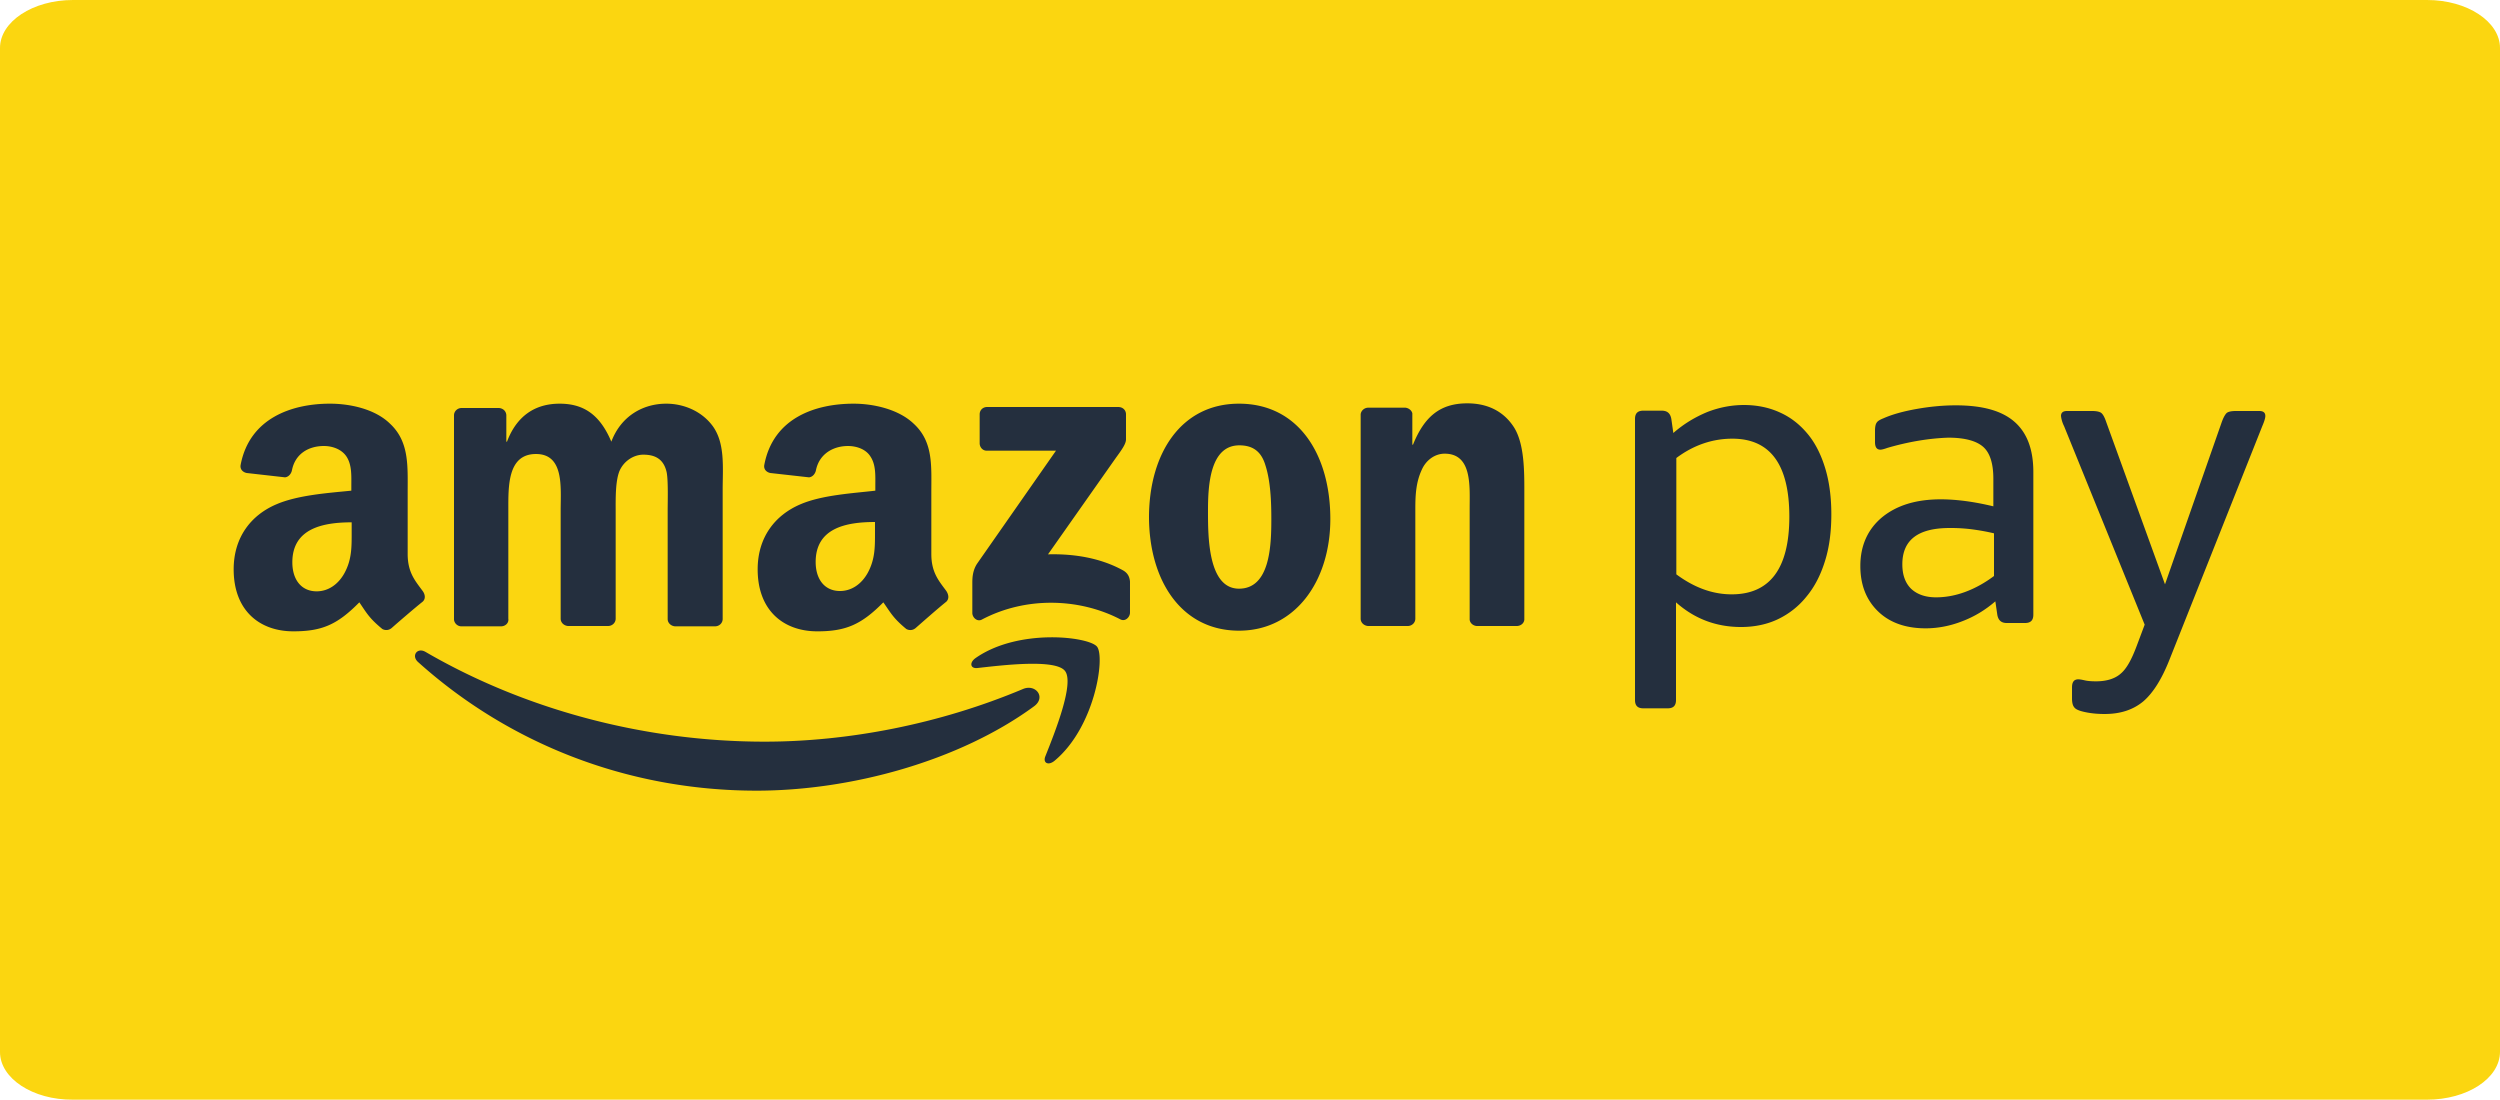 <svg xmlns="http://www.w3.org/2000/svg" xmlns:xlink="http://www.w3.org/1999/xlink" xml:space="preserve" width="75" height="33"><path d="M2.19 0h70.62C74.02 0 75 .65 75 1.44v30.11c0 .8-.98 1.44-2.19 1.44H2.19C.98 33 0 32.35 0 31.56V1.44C0 .65.98 0 2.19 0" style="fill:#fbd610"/><defs><path id="a" d="M6.96 12.06h61.08v11.73H6.96z"/></defs><clipPath id="b"><use xlink:href="#a" style="overflow:visible"/></clipPath><g style="clip-path:url(#b)"><path d="M11.75 18.84c-.08.07-.19.08-.28.03-.4-.33-.47-.48-.69-.8-.66.67-1.12.87-1.98.87-1.01 0-1.79-.62-1.79-1.86 0-.97.53-1.63 1.28-1.95.65-.28 1.56-.34 2.25-.41v-.16c0-.28.02-.62-.15-.87-.15-.22-.43-.31-.67-.31-.46 0-.86.23-.96.72-.02.11-.1.21-.21.22l-1.15-.13c-.1-.02-.21-.1-.18-.25.27-1.4 1.54-1.83 2.68-1.83.58 0 1.34.15 1.8.6.58.54.53 1.27.53 2.05v1.86c0 .56.23.81.45 1.11.08.11.09.24 0 .32-.25.2-.68.57-.93.79m-1.2-2.91c0 .47.01.85-.22 1.27-.19.34-.49.54-.83.54-.46 0-.73-.35-.73-.87 0-1.02.92-1.2 1.78-1.2zm4.48 2.86h-1.2a.225.225 0 0 1-.21-.2v-6.13c0-.12.1-.22.23-.22h1.12c.12.01.21.09.22.21v.8h.02c.29-.77.84-1.14 1.58-1.14.75 0 1.22.36 1.55 1.14.29-.77.95-1.14 1.65-1.14.5 0 1.05.21 1.39.67.38.52.3 1.26.3 1.92v3.87c0 .12-.1.22-.23.22h-1.2c-.12-.01-.22-.1-.22-.22v-3.25c0-.26.02-.9-.03-1.15-.09-.41-.36-.53-.7-.53-.29 0-.59.19-.72.5-.12.31-.11.83-.11 1.17v3.25c0 .12-.1.22-.23.22h-1.2c-.12-.01-.22-.1-.22-.22v-3.25c0-.68.11-1.69-.74-1.69-.86 0-.83.98-.83 1.69v3.25c.02.13-.09.23-.22.23m13.36-1.06c-.22-.3-.45-.55-.45-1.11v-1.86c0-.79.06-1.51-.53-2.05-.46-.44-1.22-.6-1.8-.6-1.14 0-2.41.42-2.68 1.83-.03.15.08.23.18.25l1.16.13c.11-.01.19-.11.21-.22.1-.48.51-.72.96-.72.25 0 .53.09.67.31.17.25.15.58.15.87v.16c-.69.08-1.6.13-2.25.41-.75.32-1.28.98-1.28 1.95 0 1.24.78 1.86 1.79 1.86.85 0 1.32-.2 1.98-.87.22.31.29.47.69.8.09.05.2.04.28-.03.24-.21.67-.59.92-.79.09-.09.07-.21 0-.32m-2.36-.54c-.19.34-.49.54-.83.54-.46 0-.73-.35-.73-.87 0-1.02.91-1.2 1.78-1.2v.26c0 .47.01.85-.22 1.27m3.36-3.88v-.88c0-.13.1-.22.22-.22h3.94c.13 0 .23.09.23.22v.75c0 .13-.11.29-.3.55l-2.04 2.9c.76-.02 1.56.1 2.25.48.16.09.2.22.21.34v.93c0 .13-.14.28-.29.2-1.21-.63-2.82-.7-4.16.01-.14.07-.28-.07-.28-.2v-.89c0-.14 0-.38.15-.6l2.36-3.38h-2.06c-.12.01-.22-.08-.23-.21m7.79.05c-.88 0-.94 1.2-.94 1.95s-.01 2.35.93 2.35c.93 0 .97-1.29.97-2.08 0-.52-.02-1.14-.18-1.63-.13-.43-.4-.59-.78-.59m-.01-1.25c1.78 0 2.74 1.52 2.74 3.46 0 1.87-1.06 3.35-2.74 3.35-1.74 0-2.7-1.52-2.7-3.42.01-1.91.97-3.39 2.7-3.39m5.06 6.67h-1.19c-.12-.01-.22-.1-.22-.22v-6.13c.01-.11.11-.2.23-.2h1.11c.1.01.19.08.21.17v.94h.02c.34-.84.81-1.24 1.63-1.24.54 0 1.06.19 1.4.72.31.49.31 1.31.31 1.91v3.86c-.01.11-.11.19-.23.19h-1.2c-.11-.01-.2-.09-.21-.19v-3.33c0-.67.08-1.65-.75-1.65-.29 0-.56.19-.69.49-.17.37-.19.75-.19 1.16v3.3c0 .12-.1.22-.23.22m9.74-5.62c-.59 0-1.16.19-1.68.58v3.49c.54.4 1.09.6 1.66.6 1.15 0 1.73-.78 1.73-2.33q0-2.34-1.71-2.34m-1.77-.17c.32-.28.66-.48 1.02-.63.36-.14.73-.21 1.1-.21.4 0 .77.08 1.09.23.33.15.6.37.83.65s.4.63.52 1.03.18.86.18 1.37c0 .52-.06.99-.19 1.4-.13.42-.31.77-.55 1.06-.23.29-.52.52-.85.68s-.71.24-1.12.24c-.75 0-1.4-.25-1.95-.74V21c0 .17-.08.25-.25.25h-.73c-.17 0-.25-.08-.25-.25v-8.43c0-.17.08-.25.25-.25h.55c.17 0 .26.08.29.25zm7.88 4.93c.28 0 .57-.05.87-.16q.45-.165.87-.48V16q-.315-.075-.66-.12a5 5 0 0 0-.67-.04c-.95 0-1.42.36-1.42 1.09 0 .32.09.56.26.73.18.17.43.26.75.26m-1.47-4.48c-.02.01-.06.02-.09.03-.04.01-.07.02-.11.02-.11 0-.16-.08-.16-.23v-.34c0-.12.02-.2.05-.24.03-.05.1-.09.2-.13.27-.12.6-.21.99-.28s.79-.11 1.18-.11c.8 0 1.38.16 1.76.49s.57.83.57 1.51v4.28c0 .17-.08.25-.25.25h-.55c-.16 0-.25-.08-.28-.24l-.06-.41c-.3.26-.63.46-1 .6-.36.14-.73.21-1.09.21-.6 0-1.08-.17-1.43-.51s-.53-.79-.53-1.36c0-.61.22-1.1.65-1.46.44-.36 1.02-.54 1.76-.54.47 0 1 .07 1.58.21v-.83c0-.45-.1-.77-.3-.95s-.55-.28-1.05-.28c-.58.02-1.19.12-1.84.31m8.47 6.36c-.23.58-.49.99-.78 1.24-.3.25-.68.38-1.16.38q-.405 0-.72-.09c-.09-.03-.16-.06-.2-.12-.04-.05-.06-.14-.06-.26v-.33c0-.16.06-.24.19-.24.04 0 .1.01.19.03.08.02.2.03.34.03.32 0 .57-.08.74-.23.18-.15.33-.43.48-.83l.24-.64-2.42-5.96a.9.9 0 0 1-.09-.3q0-.15.18-.15h.75c.13 0 .23.02.28.06s.1.13.15.28l1.76 4.86 1.7-4.86c.05-.14.1-.23.15-.28.05-.04.14-.06.28-.06h.7q.18 0 .18.15 0 .09-.09.3zm-34.06 1.39c-2.25 1.65-5.51 2.53-8.32 2.53-3.93 0-7.48-1.45-10.16-3.86-.21-.19-.02-.45.23-.3 2.89 1.68 6.47 2.69 10.17 2.69 2.49 0 5.23-.52 7.75-1.58.38-.16.7.25.33.52m.93-1.06c.29.37-.32 1.88-.59 2.56-.08.2.09.29.28.13 1.21-1.01 1.52-3.11 1.27-3.42-.24-.3-2.35-.56-3.64.34-.2.14-.16.33.06.3.72-.08 2.34-.28 2.62.09" style="fill-rule:evenodd;clip-rule:evenodd;fill:#242f3e"/></g></svg>